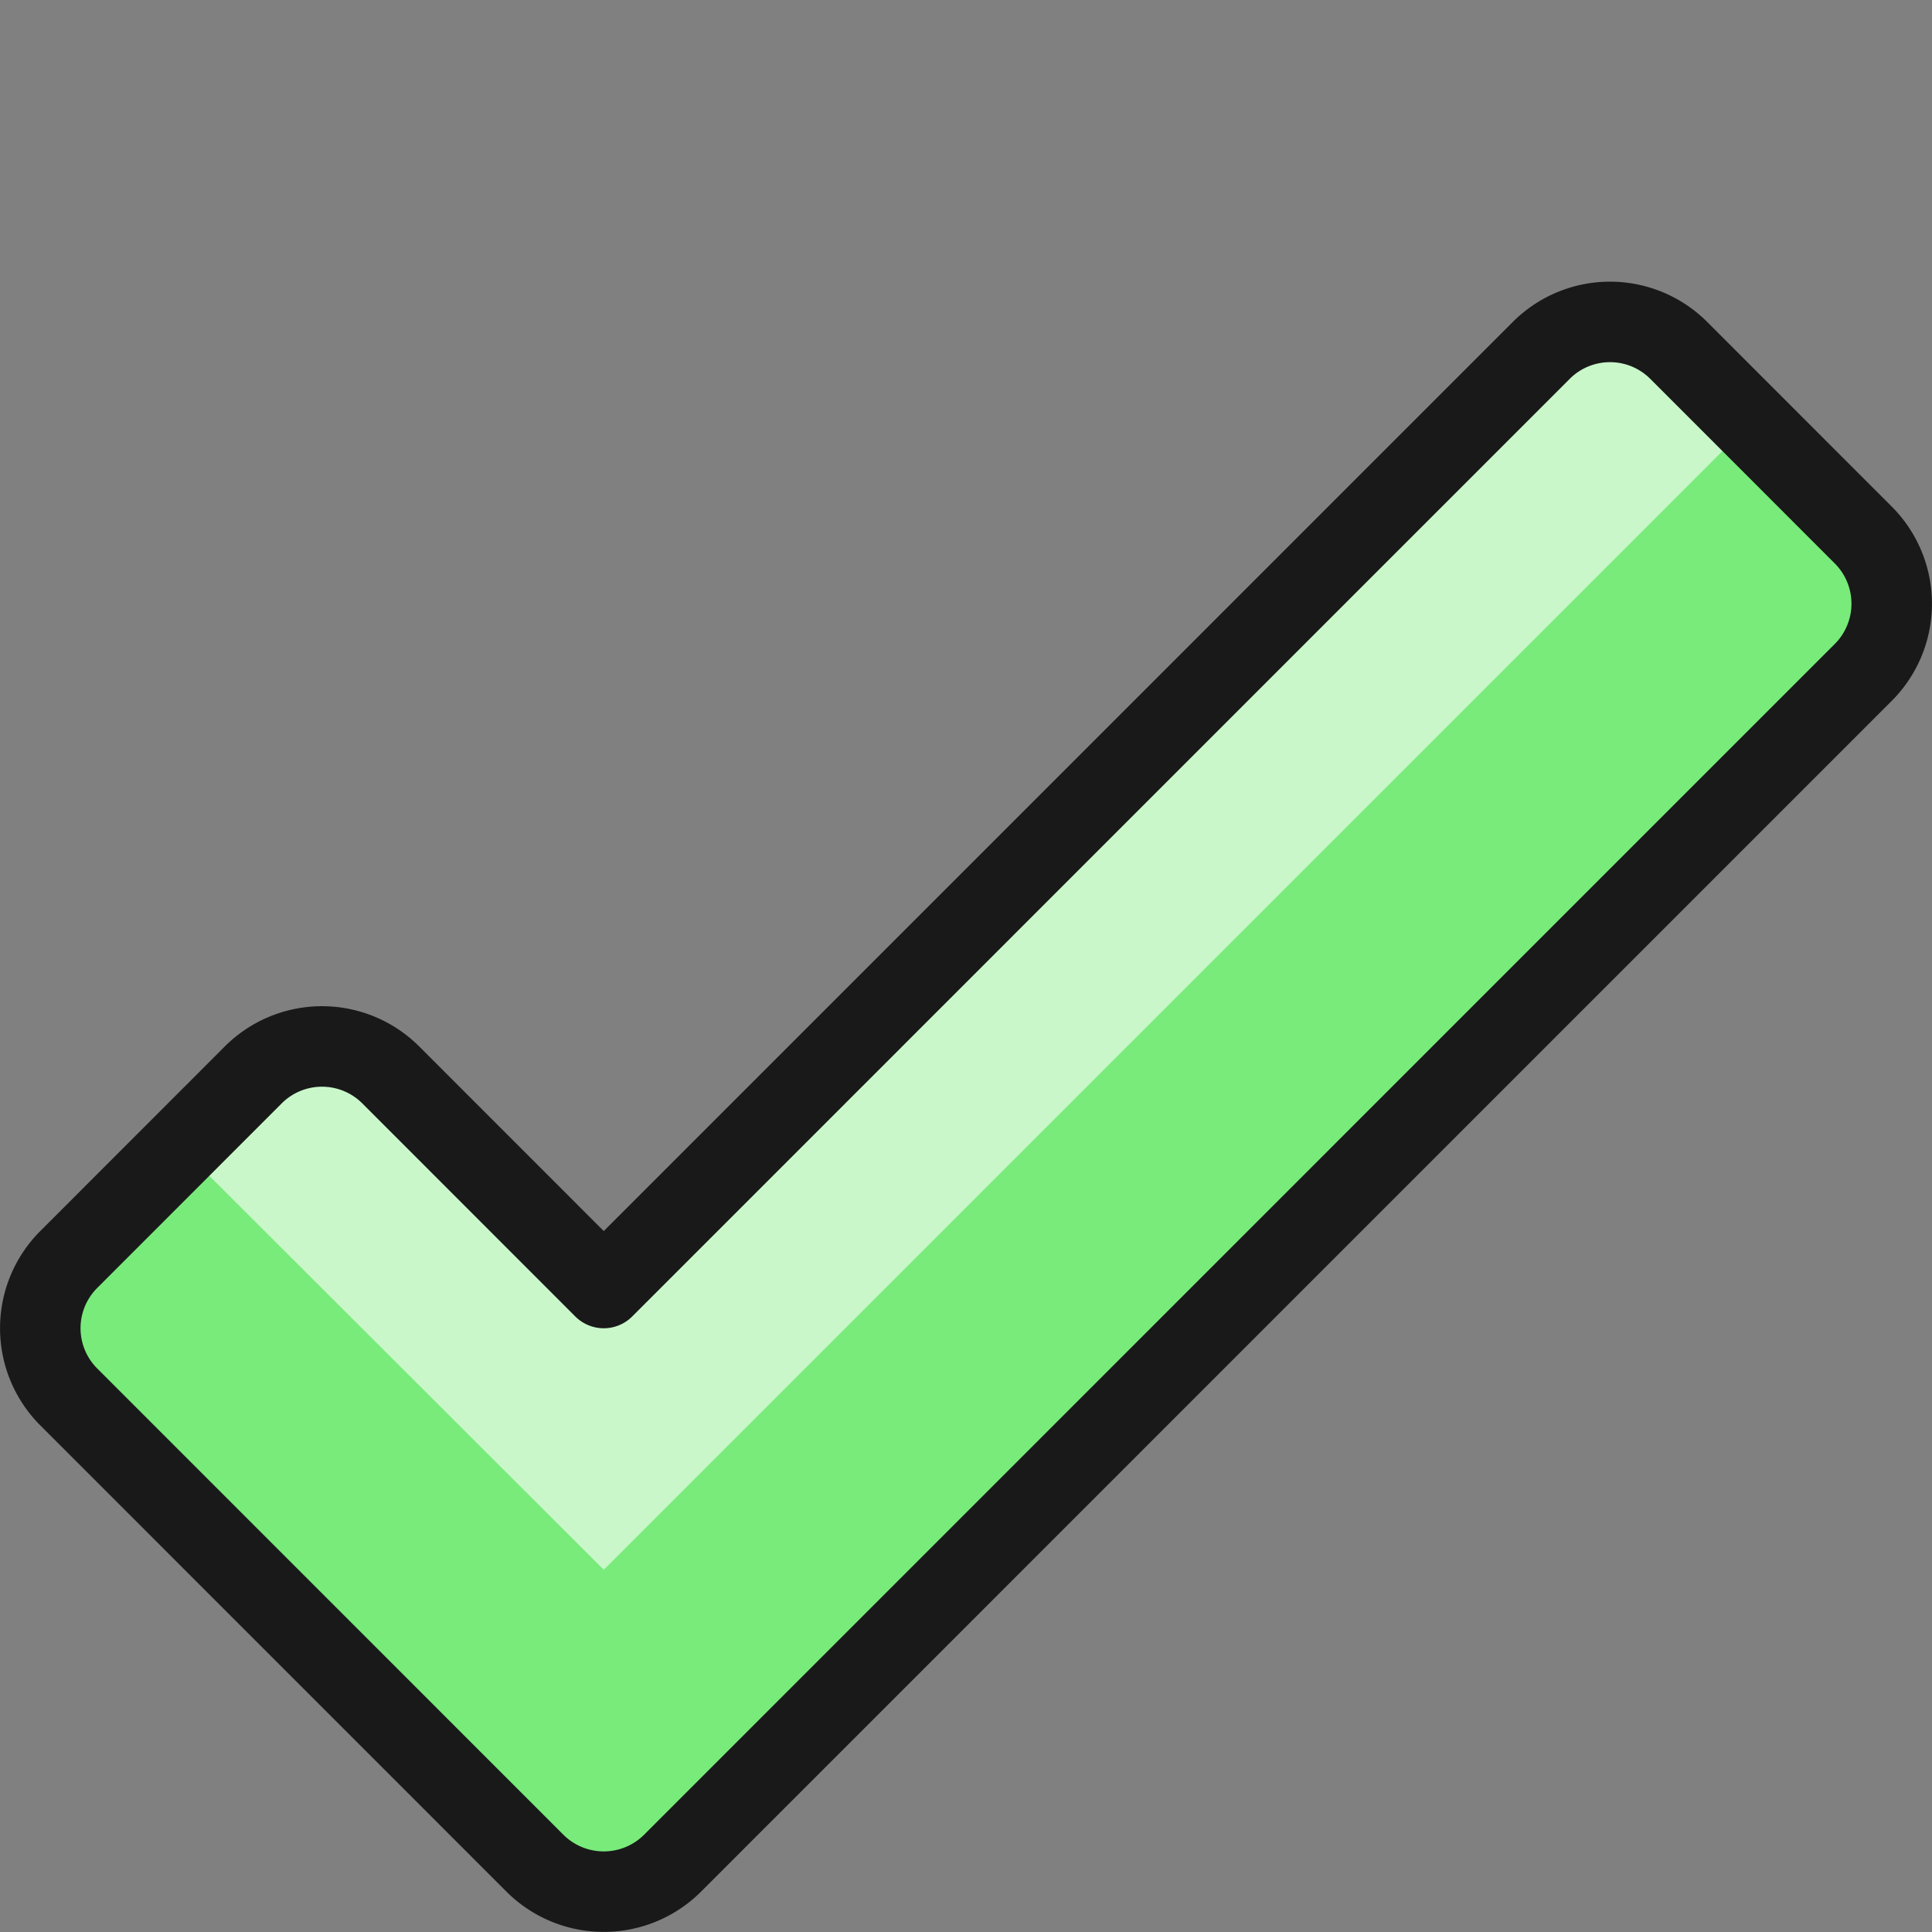 <svg xmlns="http://www.w3.org/2000/svg" fill="none" viewBox="0 0 24 24" id="Check--Streamline-Ultimate" height="24" width="24">
  <rect x="0" y="0" width="24" height="24" fill="#808080" stroke="none"/>
  <desc>
    Check Streamline Icon: https://streamlinehq.com
  </desc>
  <path fill="#78eb7b" d="M0.854 15.646a1.207 1.207 0 0 0 0 1.707l5.792 5.793a1.21 1.21 0 0 0 1.708 0L23.146 8.353a1.207 1.207 0 0 0 0 -1.707l-2.292 -2.293a1.207 1.207 0 0 0 -1.708 0L7.5 16l-2.646 -2.647a1.208 1.208 0 0 0 -1.708 0L0.854 15.646Z" stroke-width="1"></path>
  <path fill="#c9f7ca" d="M7.5 19.5 21.75 5.25l-0.9 -0.9a1.208 1.208 0 0 0 -1.708 0L7.5 16l-2.646 -2.647a1.207 1.207 0 0 0 -1.708 0l-0.9 0.9L7.5 19.5Z" stroke-width="1"></path>
  <path stroke="#191919" stroke-linecap="round" stroke-linejoin="round" d="M0.854 15.646a1.207 1.207 0 0 0 0 1.707l5.792 5.793a1.21 1.21 0 0 0 1.708 0L23.146 8.353a1.207 1.207 0 0 0 0 -1.707l-2.292 -2.293a1.207 1.207 0 0 0 -1.708 0L7.5 16l-2.646 -2.647a1.208 1.208 0 0 0 -1.708 0L0.854 15.646Z" stroke-width="1"></path>
</svg>